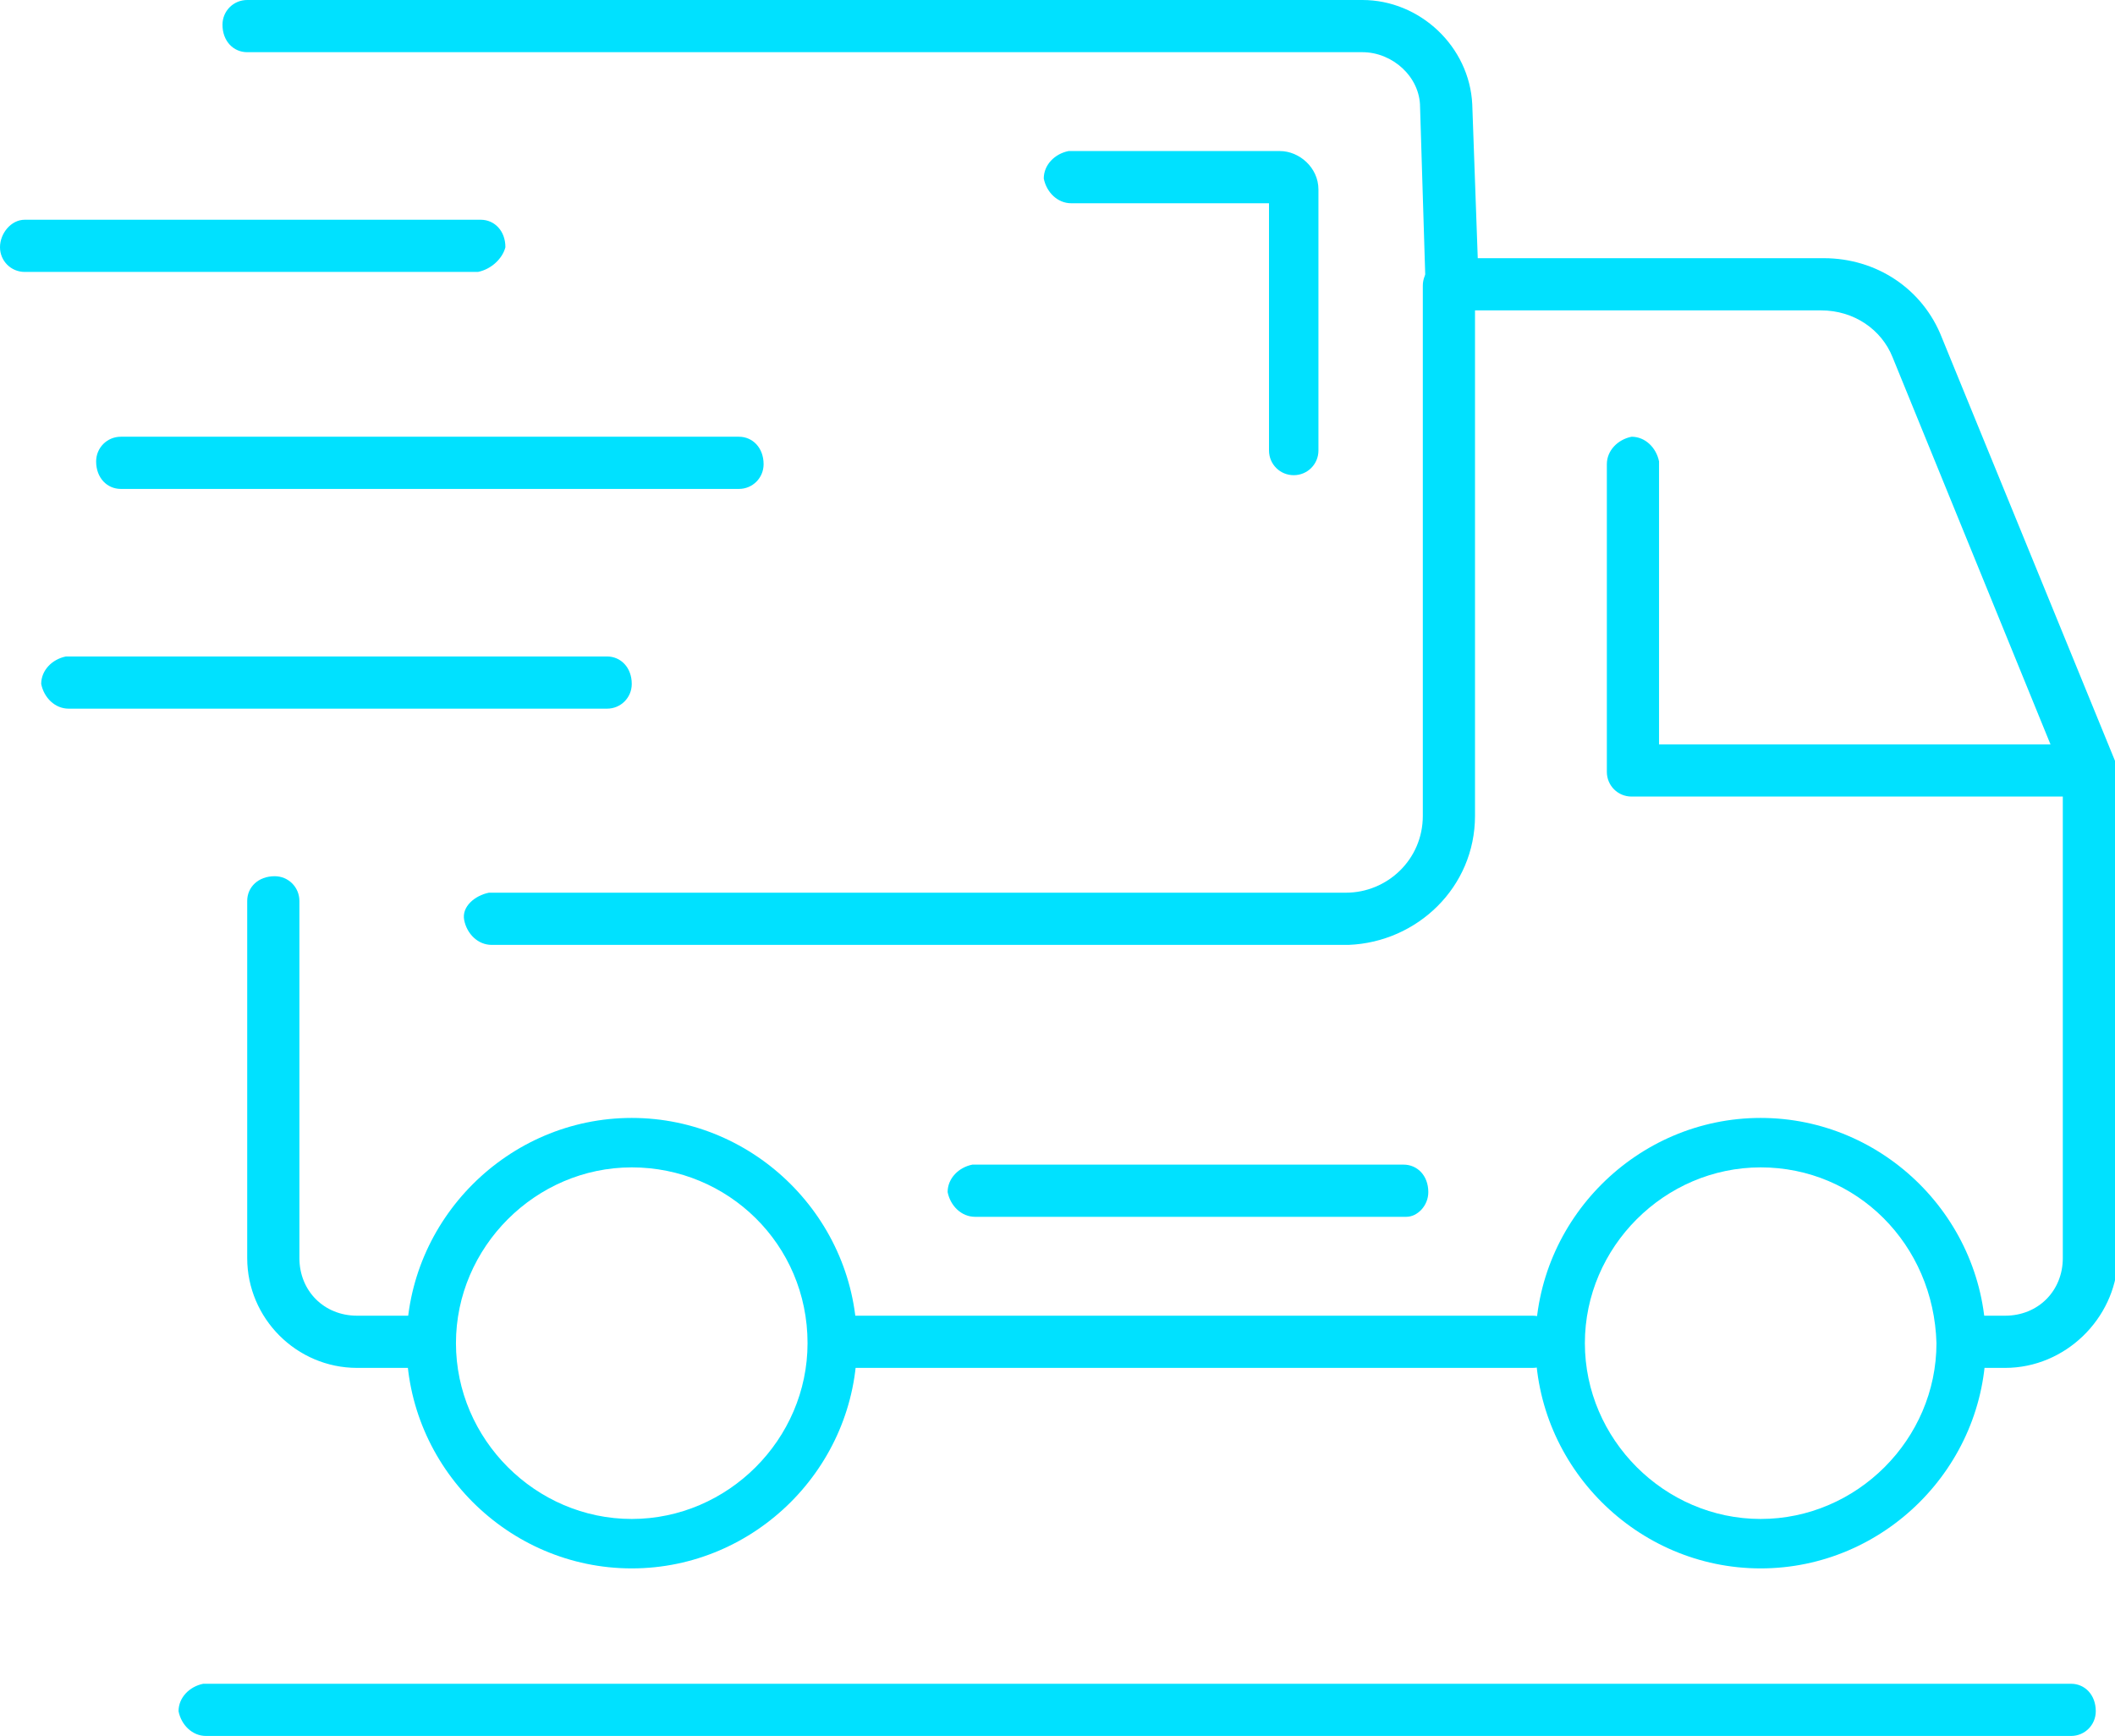 <svg xmlns="http://www.w3.org/2000/svg" xmlns:xlink="http://www.w3.org/1999/xlink" id="Calque_1" x="0px" y="0px" viewBox="0 0 77 63.2" style="enable-background:new 0 0 77 63.2;" xml:space="preserve"><style type="text/css">	.st1{fill:#00E1FF;}</style><g>	<g id="Groupe_74">		<path id="Trac&#xE9;_81" class="st1" d="M73,49.8h-0.7c-0.5,0-0.9-0.4-1-0.9s0.4-0.9,0.9-1c0,0,0,0,0.1,0H73c1.2,0,2.1-0.9,2.1-2.1   V28.2L68.9,13c-0.4-1-1.4-1.7-2.6-1.7H52.8c-0.5,0-0.9-0.4-0.9-0.9l-0.2-6.5c0-1.1-1-2-2.1-2H9c-0.5,0-0.9-0.4-0.9-1   C8.1,0.4,8.5,0,9,0h40.6c2.1,0,3.9,1.7,4,3.8l0.2,5.6h12.6c1.9,0,3.6,1.1,4.3,2.9l6.3,15.4c0,0.1,0.1,0.2,0.1,0.4v17.8   C77,48,75.2,49.8,73,49.8"></path>		<path id="Trac&#xE9;_82" class="st1" d="M15.5,49.8H13c-2.2,0-4-1.8-4-4v-13c0-0.5,0.4-0.9,1-0.9c0.5,0,0.9,0.4,0.9,0.9v13   c0,1.2,0.9,2.1,2.1,2.1h2.5c0.5,0,0.9,0.4,0.9,1C16.4,49.4,16,49.8,15.5,49.8"></path>		<path id="Trac&#xE9;_83" class="st1" d="M55.8,49.8H30.7c-0.5,0-0.9-0.4-0.9-1c0-0.5,0.4-0.9,0.9-0.9h25.1c0.5,0,0.9,0.4,0.9,1   C56.7,49.4,56.3,49.8,55.8,49.8"></path>		<path id="Trac&#xE9;_84" class="st1" d="M64.1,57.1c-4.5,0-8.2-3.7-8.2-8.2s3.7-8.2,8.2-8.2s8.2,3.7,8.2,8.2v0   C72.3,53.4,68.6,57.1,64.1,57.1 M64.1,42.5c-3.5,0-6.4,2.9-6.4,6.4s2.9,6.4,6.4,6.4c3.5,0,6.4-2.9,6.4-6.4   C70.4,45.3,67.6,42.5,64.1,42.5"></path>		<path id="Trac&#xE9;_85" class="st1" d="M23,57.1c-4.5,0-8.2-3.7-8.2-8.2s3.7-8.2,8.2-8.2s8.2,3.7,8.2,8.2c0,0,0,0,0,0   C31.2,53.4,27.5,57.1,23,57.1 M23,42.5c-3.5,0-6.4,2.9-6.4,6.4c0,3.5,2.9,6.4,6.4,6.4s6.4-2.9,6.4-6.4   C29.4,45.3,26.5,42.5,23,42.5"></path>		<path id="Trac&#xE9;_86" class="st1" d="M75.4,29h-16c-0.5,0-0.9-0.4-0.9-0.9c0,0,0,0,0,0V16.9c0-0.5,0.4-0.9,0.9-1   c0.5,0,0.9,0.4,1,0.9c0,0,0,0,0,0.1v10.2h15.1c0.5,0,0.9,0.4,0.9,1C76.3,28.6,75.9,29,75.4,29"></path>		<path id="Trac&#xE9;_87" class="st1" d="M49.1,34.4H17.9c-0.5,0-0.9-0.4-1-0.9s0.4-0.9,0.9-1c0,0,0,0,0.1,0h31.1   c1.5,0,2.8-1.2,2.8-2.8V10.4c0-0.5,0.4-0.9,0.9-1c0.5,0,0.9,0.4,1,0.9c0,0,0,0,0,0.1v19.3C53.7,32.3,51.6,34.3,49.1,34.4"></path>		<path id="Trac&#xE9;_88" class="st1" d="M17.4,9.9H0.9C0.4,9.9,0,9.5,0,9S0.4,8,0.9,8c0,0,0,0,0.1,0h16.5c0.5,0,0.9,0.4,0.9,1   C18.3,9.4,17.9,9.8,17.4,9.9"></path>		<path id="Trac&#xE9;_89" class="st1" d="M26.9,17.8H4.4c-0.5,0-0.9-0.4-0.9-1c0-0.5,0.4-0.9,0.9-0.9h22.5c0.5,0,0.9,0.4,0.9,1   C27.8,17.4,27.4,17.8,26.9,17.8"></path>		<path id="Trac&#xE9;_90" class="st1" d="M22.1,25.8H2.5c-0.5,0-0.9-0.4-1-0.9c0-0.5,0.4-0.9,0.9-1c0,0,0,0,0.1,0h19.6   c0.5,0,0.9,0.4,0.9,1C23,25.4,22.6,25.8,22.1,25.8"></path>		<path id="Trac&#xE9;_91" class="st1" d="M75.4,63.2H7.5c-0.5,0-0.9-0.4-1-0.9c0-0.5,0.4-0.9,0.9-1c0,0,0,0,0.1,0h67.9   c0.5,0,0.9,0.4,0.9,1C76.3,62.8,75.9,63.2,75.4,63.2"></path>		<path id="Trac&#xE9;_92" class="st1" d="M51.2,44.3H35.5c-0.5,0-0.9-0.4-1-0.9c0-0.5,0.4-0.9,0.9-1c0,0,0,0,0.1,0h15.6   c0.5,0,0.9,0.4,0.9,1C52,43.9,51.6,44.3,51.2,44.3"></path>		<path id="Trac&#xE9;_93" class="st1" d="M47.1,17.3c-0.5,0-0.9-0.4-0.9-0.9v-9H39c-0.5,0-0.9-0.4-1-0.9c0-0.5,0.4-0.9,0.9-1   c0,0,0,0,0.1,0h7.6c0.7,0,1.4,0.6,1.4,1.4v9.5C48,16.9,47.6,17.3,47.1,17.3 M46.7,7.4L46.7,7.4z"></path>	</g></g></svg>